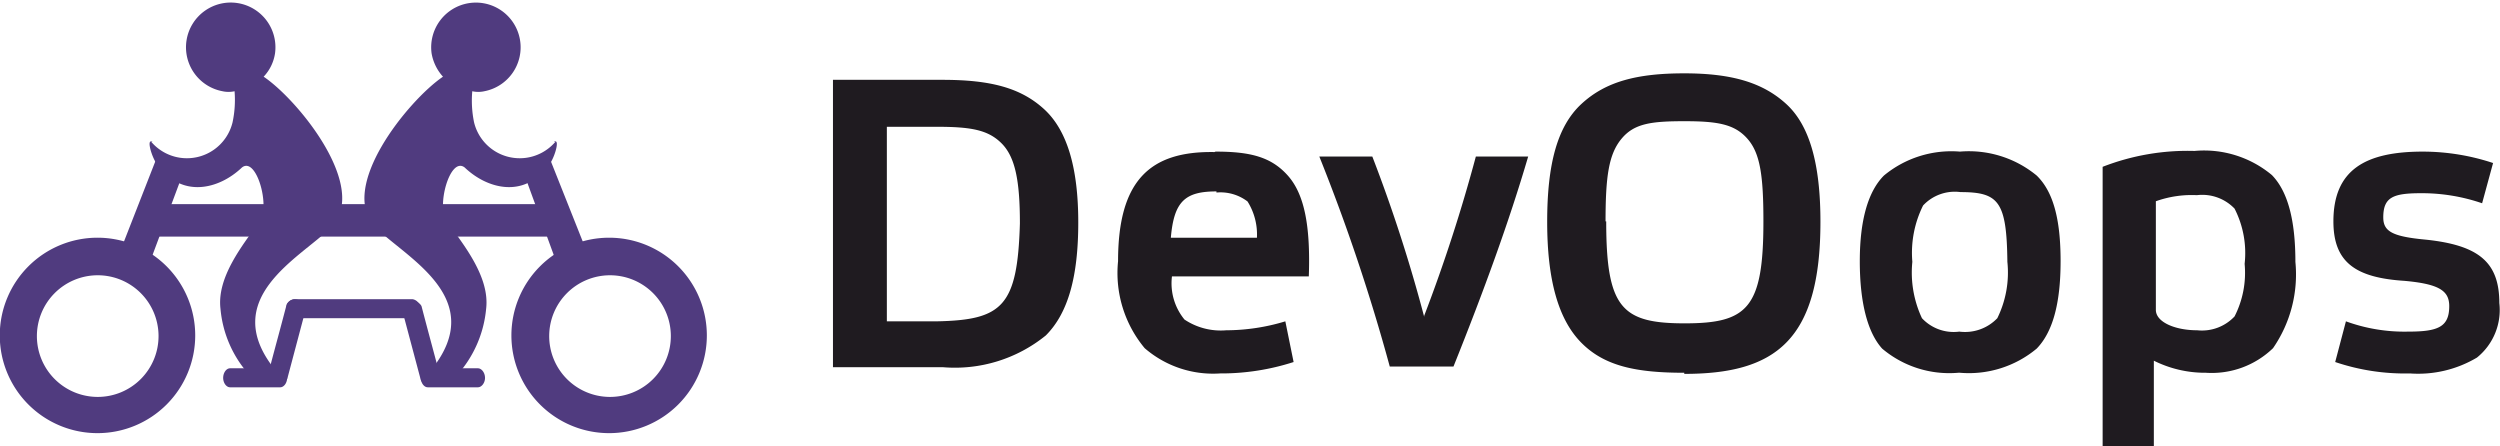<svg xmlns="http://www.w3.org/2000/svg" viewBox="0 0 111.8 19.96"><defs><style>.cls-1{fill:#1f1b20}.cls-2{fill:#503b7f}</style></defs><title>Asset 1</title><g id="Layer_2" data-name="Layer 2"><g id="Layer_1-2" data-name="Layer 1"><g id="Слой_1"><g id="_267953456" data-name="267953456"><path class="cls-1" d="M37.25 16.42h4.9A6.45 6.45 0 0 0 46.77 15c1-1 1.45-2.64 1.45-5.05s-.48-4.11-1.53-5.07-2.41-1.31-4.54-1.31h-4.9v12.85zM45.61 10c-.11 3.69-.77 4.31-3.71 4.37h-2.24v-8.7h2.24c1.53 0 2.29.14 2.89.74s.82 1.64.82 3.57zm8.7-3.2C51.42 6.75 50 8.08 50 11.68a5.25 5.25 0 0 0 1.19 3.89 4.67 4.67 0 0 0 3.37 1.13 10.54 10.54 0 0 0 3.29-.51l-.37-1.82a9.13 9.13 0 0 1-2.64.4 2.92 2.92 0 0 1-1.87-.48 2.55 2.55 0 0 1-.56-1.93h6.12c.08-2.27-.2-3.68-.94-4.51s-1.67-1.07-3.23-1.07zm.09 1.81a2 2 0 0 1 1.39.4 2.78 2.78 0 0 1 .42 1.62h-3.85C52.5 9 53 8.56 54.4 8.56zm9.29 5.56A68 68 0 0 0 61.37 7H59a85.34 85.34 0 0 1 3.15 9.39H65C66.36 13 67.49 9.9 68.34 7H66a71.87 71.87 0 0 1-2.31 7.12zm11.63 2.55c4.08 0 6.09-1.5 6.09-6.8 0-2.58-.48-4.31-1.53-5.27s-2.44-1.37-4.56-1.37-3.52.37-4.6 1.37-1.53 2.69-1.53 5.27.49 4.36 1.53 5.41 2.47 1.34 4.6 1.34zM71.8 9.9c0-2 .14-3 .71-3.69s1.33-.79 2.83-.79 2.24.14 2.81.79.71 1.67.71 3.69c0 3.88-.71 4.56-3.52 4.56s-3.51-.68-3.51-4.56zm15.85 6.77a4.73 4.73 0 0 0 3.43-1.08c.71-.73 1.07-2 1.07-3.91s-.34-3.12-1.07-3.83a4.77 4.77 0 0 0-3.43-1.07 4.73 4.73 0 0 0-3.4 1.07c-.71.71-1.08 2-1.08 3.83s.34 3.18 1 3.91a4.65 4.65 0 0 0 3.4 1.08zm0-8.08c1.73 0 2.09.4 2.12 3.12a4.62 4.62 0 0 1-.45 2.52 2 2 0 0 1-1.7.6 1.94 1.94 0 0 1-1.67-.6 4.8 4.8 0 0 1-.43-2.52A4.75 4.75 0 0 1 86 9.19a1.94 1.94 0 0 1 1.67-.6zm11 8.08a3.94 3.94 0 0 0 3-1.1 5.8 5.8 0 0 0 1-3.86c0-1.87-.34-3.15-1.05-3.88a4.73 4.73 0 0 0-3.46-1.08 10.47 10.47 0 0 0-4.11.71V20h2.29v-3.87a5.13 5.13 0 0 0 2.24.54zm-.42-7.94a2 2 0 0 1 1.7.6 4.37 4.37 0 0 1 .45 2.47 4.29 4.29 0 0 1-.45 2.35 2 2 0 0 1-1.67.62c-1 0-1.85-.37-1.85-.91V9a4.75 4.75 0 0 1 1.87-.27zm13.26-1.44a10 10 0 0 0-3.14-.51c-2.58 0-4 .82-4 3.12 0 1.84 1 2.52 3.18 2.66 1.56.14 2 .45 2 1.13 0 .94-.51 1.14-1.84 1.14a7.65 7.65 0 0 1-2.78-.46l-.48 1.82a9.74 9.74 0 0 0 3.34.51 5.14 5.14 0 0 0 3-.71 2.73 2.73 0 0 0 1-2.44c0-1.84-.94-2.58-3.26-2.83-1.53-.14-1.93-.37-1.93-1 0-.91.45-1.08 1.7-1.08a8.3 8.3 0 0 1 2.72.45z"/><path class="cls-2" d="M27.24 10.63A4.37 4.37 0 1 0 31.61 15a4.37 4.37 0 0 0-4.37-4.37zm0 7.12A2.72 2.72 0 1 1 30 15a2.72 2.72 0 0 1-2.76 2.75zM4.37 10.63A4.37 4.37 0 1 0 8.73 15a4.37 4.37 0 0 0-4.36-4.37zm0 7.12A2.72 2.72 0 1 1 7.09 15a2.72 2.72 0 0 1-2.72 2.75zM6.58 10.58l-.09-1.45h18.54l.06 1.45H6.58z"/><path class="cls-2" d="M23.56 8.11L24.55 7l1.84 4.63-1.39.42-1.44-3.94zM8.05 8.11L7.03 7l-1.81 4.63 1.36.42 1.47-3.94z"/><path class="cls-2" d="M24.83 6.35a2.1 2.1 0 0 1-3.63-.88 4.8 4.8 0 0 1-.08-1.39 1.23 1.23 0 0 0 .54 0 2 2 0 1 0-2.36-1.7 2.08 2.08 0 0 0 .51 1.05c-1.55 1.05-4.76 5-3 6.75 1.36 1.36 5.07 3.17 2.46 6.38-.25.31.83.59 1.14.25a5.14 5.14 0 0 0 1.33-3c.17-1.42-1-2.86-1.76-3.91-.48-.65.14-2.92.8-2.41 1.05 1 2.66 1.33 3.65 0 .29-.14.68-1.36.34-1.14zM6.77 6.35a2.1 2.1 0 0 0 3.63-.88 4.82 4.82 0 0 0 .09-1.39 1.23 1.23 0 0 1-.54 0 2 2 0 1 1 2.35-1.7 1.93 1.93 0 0 1-.51 1.05c1.56 1.05 4.76 5 3 6.75-1.36 1.36-5.08 3.17-2.47 6.38.26.31-.82.59-1.13.25a5.08 5.08 0 0 1-1.33-3c-.17-1.42 1-2.86 1.75-3.91.49-.65-.14-2.92-.79-2.41-1.05 1-2.66 1.33-3.66 0-.28-.14-.68-1.36-.34-1.14z"/><path class="cls-2" d="M21.37 16.47h-2.24c-.17 0-.31.2-.31.43 0 .22.14.42.31.42h2.24c.17 0 .32-.2.32-.42 0-.23-.15-.43-.32-.43zM12.53 16.47h-2.24c-.17 0-.31.2-.31.43 0 .22.14.42.31.42h2.24c.17 0 .31-.2.31-.42 0-.23-.14-.43-.31-.43zM18.45 13.38h-5.3a.39.39 0 0 0-.34.43.41.41 0 0 0 .34.42h5.3a.39.39 0 0 0 .34-.42.41.41 0 0 0-.34-.43z"/><path class="cls-2" d="M12 16.7c.37-1.42.45-1.67.82-3.09a.42.42 0 0 1 .51-.2.42.42 0 0 1 .34.43l-.82 3.09a.41.41 0 0 1-.51.19.4.4 0 0 1-.34-.42zM19.67 16.78c-.37-1.41-.45-1.67-.82-3.09a.41.41 0 0 0-.51-.19.4.4 0 0 0-.34.42l.82 3.08a.42.42 0 0 0 .51.2.42.42 0 0 0 .34-.42z"/></g></g></g></g></svg>